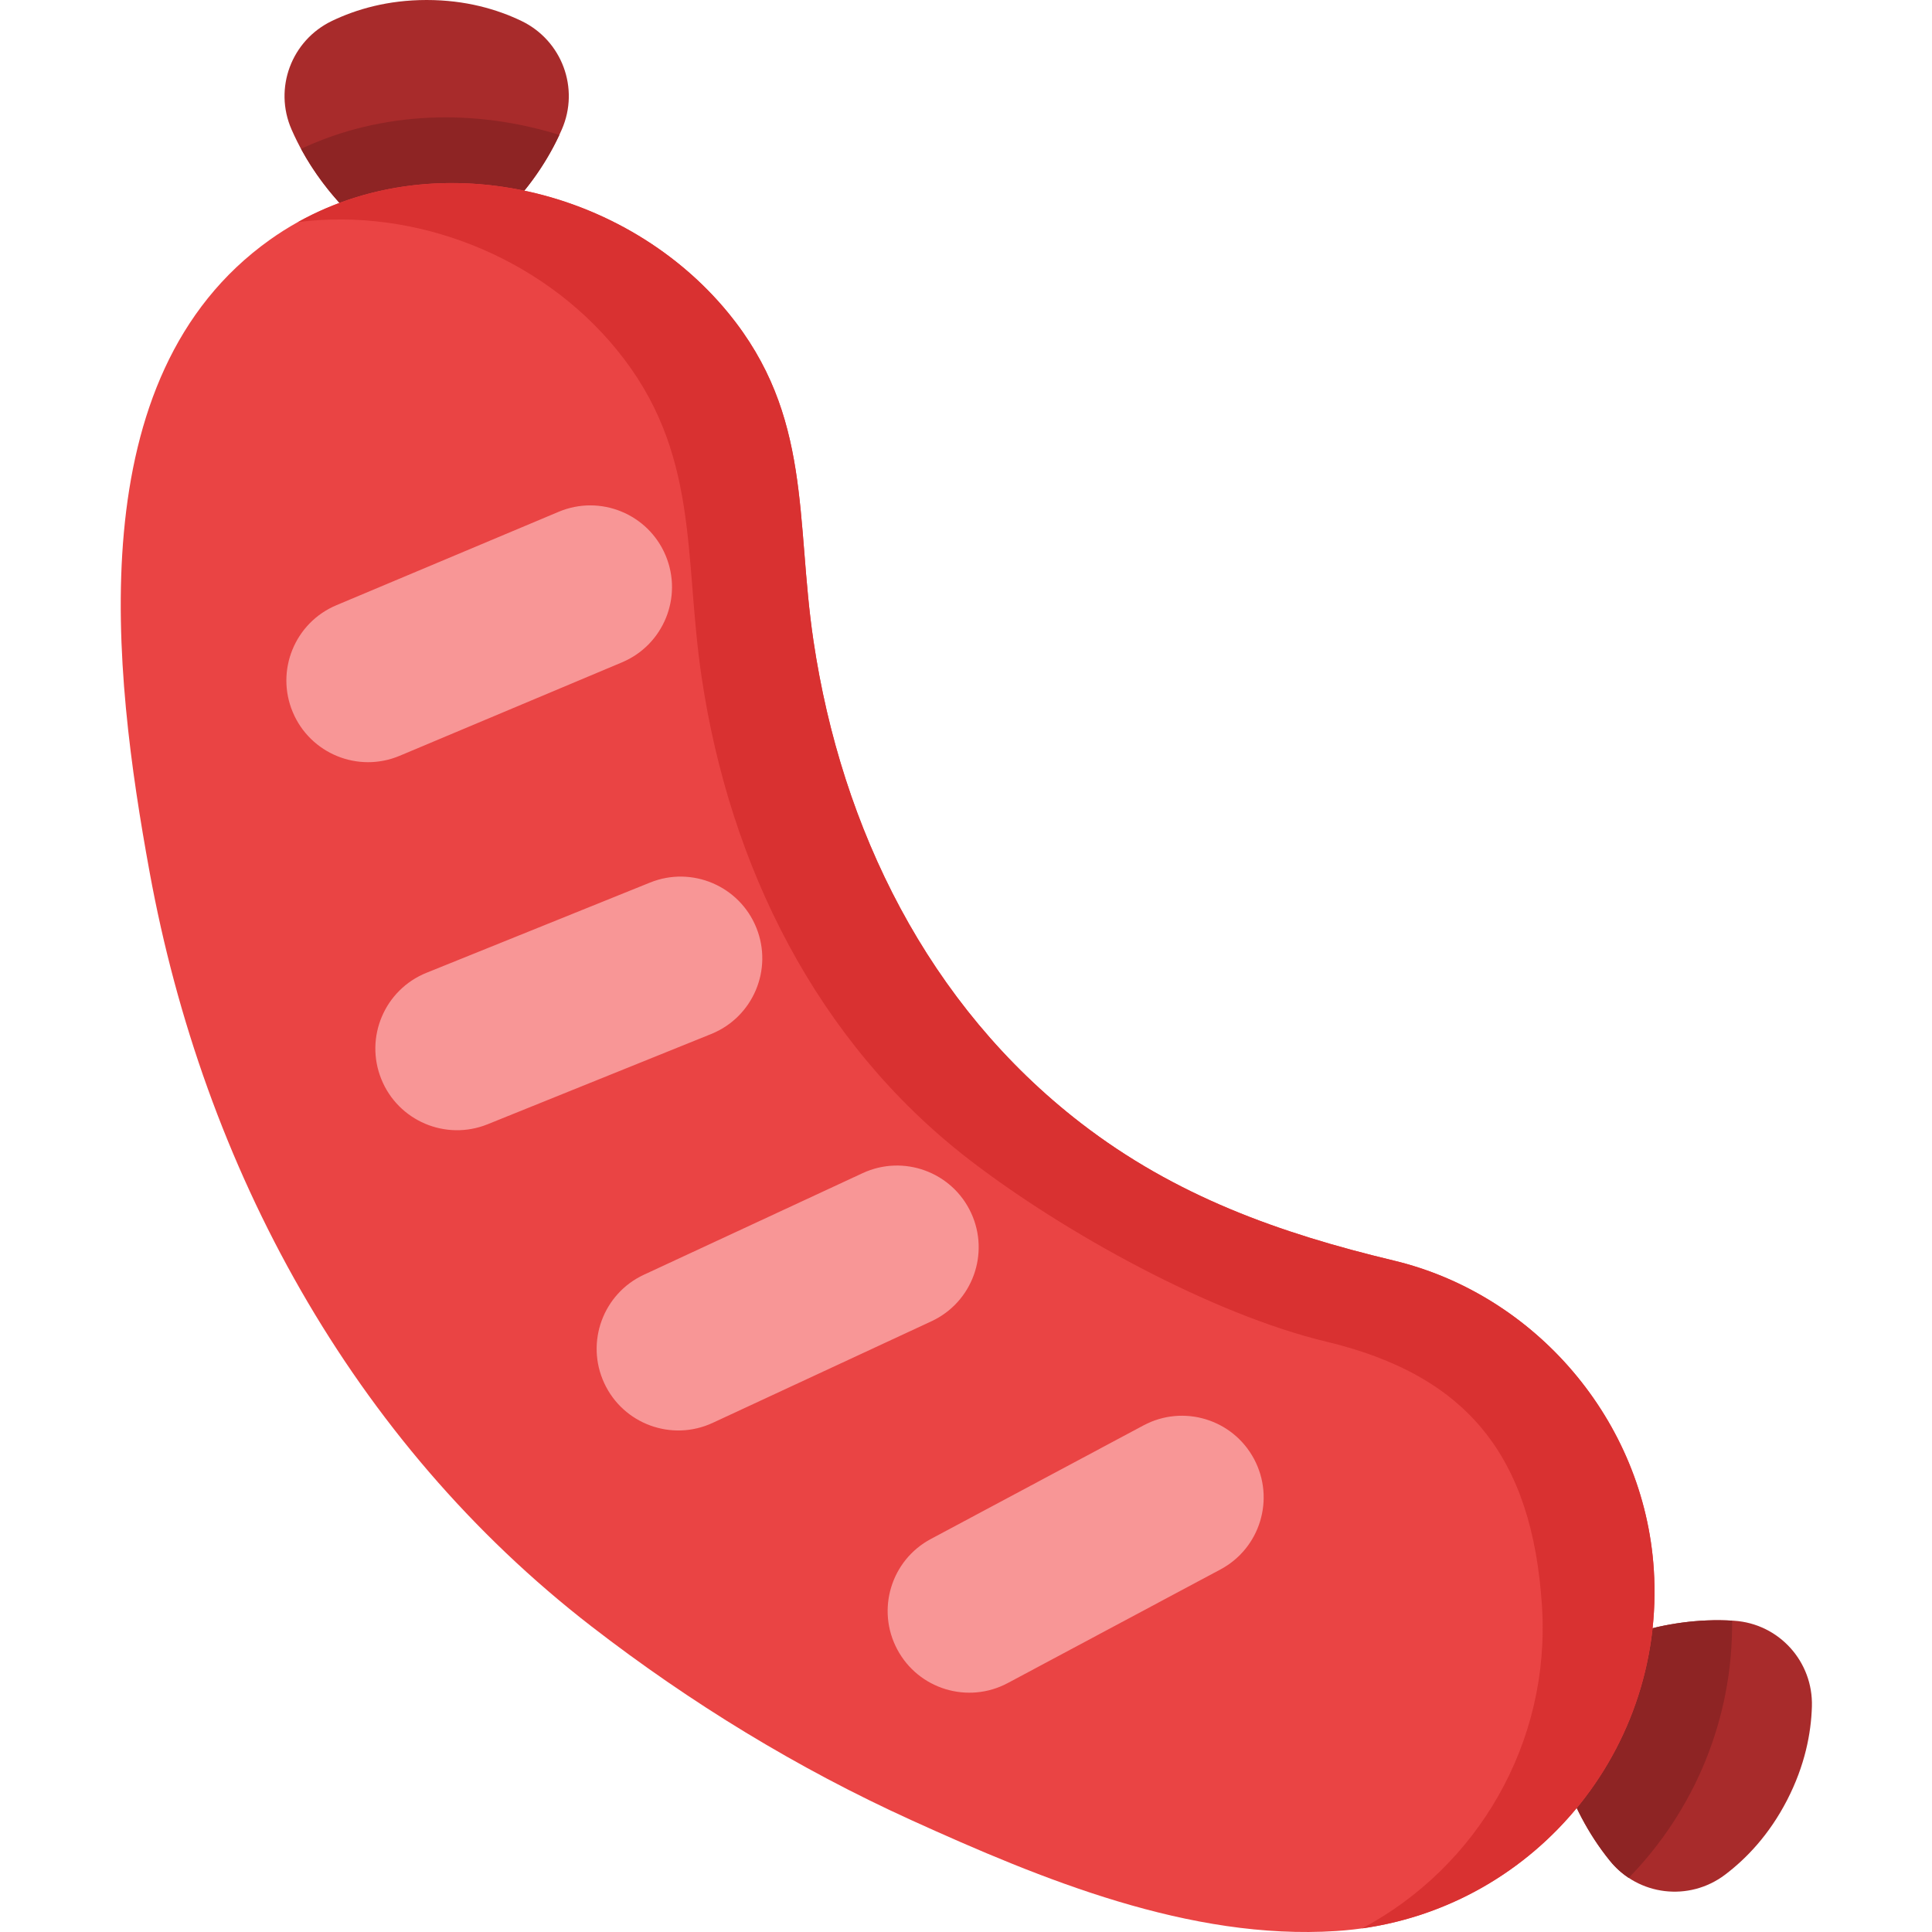 <svg xmlns="http://www.w3.org/2000/svg" height="511pt" viewBox="-31 0 511 511.999" width="511pt"><path d="m442.082 477.078c4.742-9.188 6.383-17.75 6.59-24.836.355-11.918-8.734-21.961-20.633-22.73-9.504-.617-18.293.863-25.762 3.086-16.047 4.781-24.891 21.902-19.504 37.754 2.508 7.379 6.387 15.402 12.391 22.797 7.516 9.258 20.961 10.859 30.48 3.676 5.652-4.27 11.691-10.562 16.438-19.746zm0 0" fill="#a82b2b"></path><path d="m81.574 0c-10.34 0-18.699 2.477-25.09 5.539-10.75 5.156-15.5 17.844-10.723 28.766 3.812 8.727 9.164 15.859 14.566 21.473 11.609 12.062 30.883 12.062 42.496 0 5.402-5.613 10.75-12.746 14.566-21.473 4.773-10.922.023-23.609-10.727-28.766-6.391-3.062-14.75-5.539-25.09-5.539zm0 0" fill="#a82b2b"></path><path d="m116.727 35.754c-3.754 8.07-8.805 14.727-13.902 20.023-11.617 12.059-30.887 12.059-42.492 0-4.309-4.473-8.574-9.902-12.047-16.332 21.477-10.07 46.066-10.676 68.441-3.691zm0 0" fill="#8e2424"></path><path d="m427.523 429.492c.258 26.301-10.16 50.488-27.391 68.164-1.836-1.207-3.516-2.711-4.969-4.504-5.996-7.398-9.883-15.43-12.387-22.797-5.391-15.859 3.453-32.977 19.5-37.758 7.336-2.176 15.941-3.648 25.246-3.105zm0 0" fill="#8e2424"></path><path d="m337.832 334.051c-30.328-7.258-57.832-17.074-82.934-36.457-40.383-31.188-63.383-77.859-70.816-127.754-4.801-32.211-.301-59.676-22.535-86.855-28.719-35.109-83.418-46.582-121.535-19.438-50.977 36.305-41.543 114.613-31.871 167.531 14.312 78.332 53.613 150.84 117.148 199.965 26.168 20.234 54.598 37.625 84.723 51.312 34.621 15.73 73.852 31.887 112.594 29.387 49.699-3.211 87.383-46.102 84.172-95.801-2.559-39.613-31.535-72.941-68.945-81.891zm0 0" fill="#ea4444"></path><path d="m329.461 511.047c30.332-16.129 50.027-48.965 47.676-85.469-2.555-39.613-19.742-61.082-57.148-70.027-30.332-7.254-69.633-28.938-94.738-48.32-40.375-31.184-63.379-77.848-70.809-127.75-4.801-32.203-.297-59.68-22.539-86.855-20.211-24.727-53.312-37.719-84.434-33.773 37.5-20.891 87.184-8.75 114.082 24.137 22.23 27.176 17.738 54.641 22.527 86.848 7.441 49.898 30.434 96.574 70.824 127.758 25.094 19.387 52.598 29.195 82.93 36.461 37.41 8.945 66.387 42.273 68.945 81.891 3.059 47.383-31.051 88.586-77.316 95.102zm0 0" fill="#d93131"></path><g fill="#f89696"><path d="m144.895 147.195c4.629 11.02-.547 23.707-11.566 28.336l-58.906 24.758c-11.016 4.633-23.703-.547-28.336-11.566-4.629-11.02.547-23.707 11.566-28.336l58.906-24.758c11.016-4.633 23.703.547 28.336 11.566zm0 0"></path><path d="m168.938 245.852c4.473 11.086-.883 23.699-11.969 28.172l-59.25 23.918c-11.082 4.473-23.695-.887-28.168-11.969-4.477-11.086.883-23.695 11.969-28.172l59.25-23.914c11.082-4.477 23.695.883 28.168 11.965zm0 0"></path><path d="m225.844 321.414c5.035 10.84.328 23.707-10.512 28.742l-57.953 26.914c-10.84 5.035-23.711.328-28.742-10.512-5.035-10.84-.328-23.711 10.512-28.746l57.953-26.914c10.84-5.031 23.707-.324 28.742 10.516zm0 0"></path><path d="m300.828 386.633c5.633 10.543 1.652 23.656-8.891 29.285l-56.359 30.105c-10.543 5.633-23.656 1.652-29.285-8.891-5.633-10.543-1.652-23.656 8.891-29.285l56.359-30.105c10.543-5.633 23.652-1.652 29.285 8.891zm0 0"></path></g></svg>